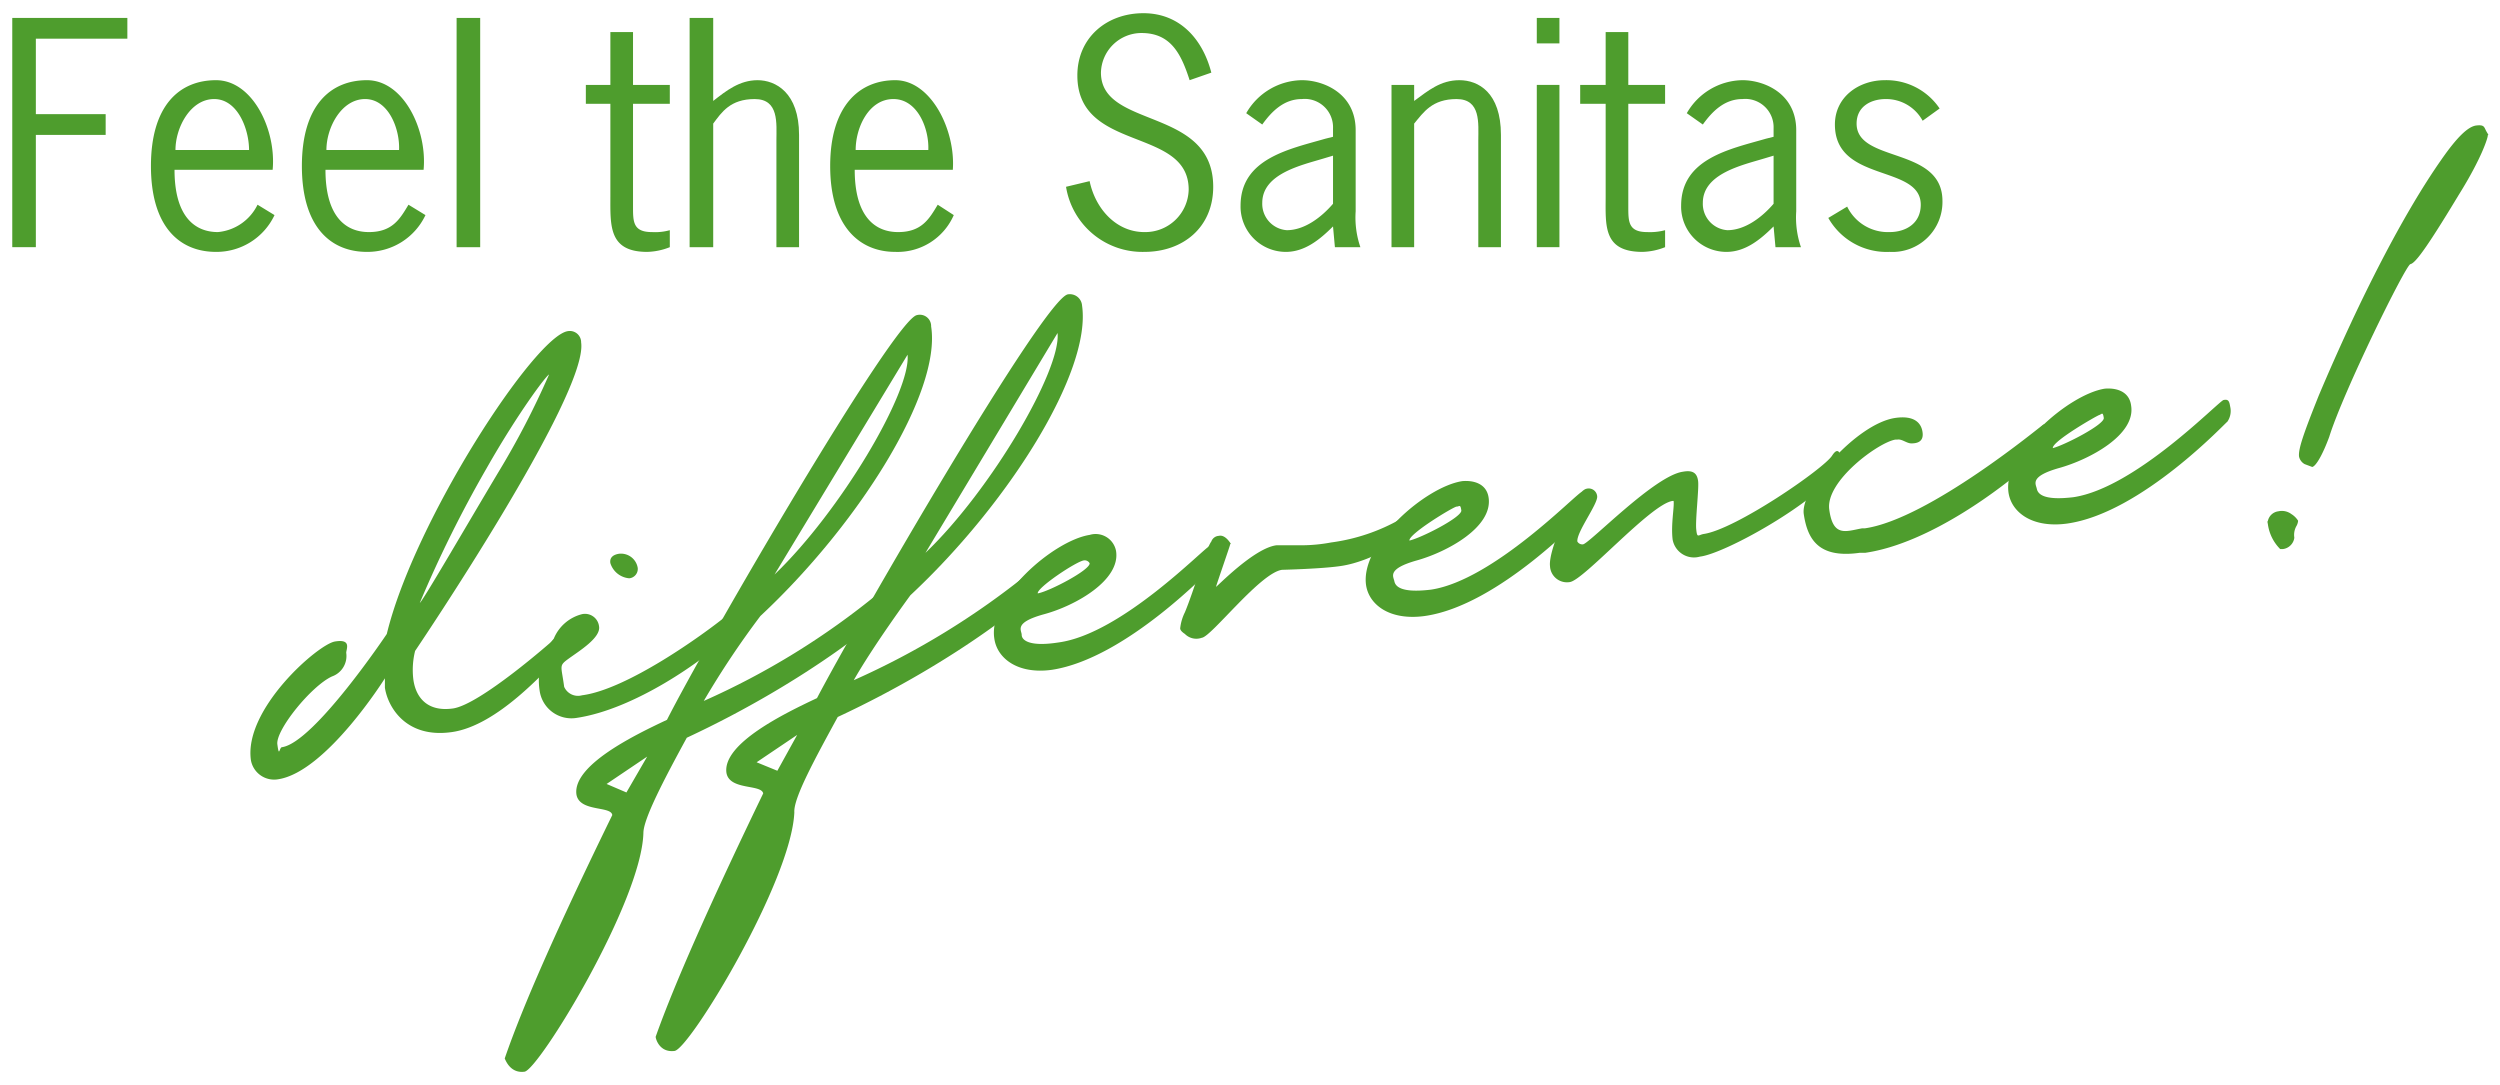 <svg id="Layer_1" data-name="Layer 1" xmlns="http://www.w3.org/2000/svg" viewBox="0 0 265 115" width="265px"><defs><style>.cls-1{fill:#4e9d2d;}</style></defs><path class="cls-1" d="M13.5,4.1H3.8v8h7.4v2.2H3.8V26.2H1.3V1.9H13.5Z"/><path class="cls-1" d="M18.5,18c0,4.9,2.1,6.6,4.6,6.6a5.2,5.2,0,0,0,4.2-2.9l1.8,1.1a6.8,6.8,0,0,1-6.2,3.9C19,26.7,16,24,16,17.6s3-9.1,6.9-9.1,6.4,5.3,6,9.5Zm7.9-2.1c0-2.2-1.2-5.4-3.7-5.4s-4.1,3-4.1,5.4Z"/><path class="cls-1" d="M34.5,18c0,4.9,2.1,6.6,4.6,6.6s3.3-1.4,4.2-2.9l1.8,1.1a6.8,6.8,0,0,1-6.2,3.9C35,26.7,32,24,32,17.6s3-9.1,6.9-9.1,6.4,5.3,6,9.5Zm7.8-2.1c.1-2.2-1.1-5.4-3.6-5.4s-4.1,3-4.1,5.4Z"/><path class="cls-1" d="M50.9,26.2H48.4V1.9h2.5Z"/><path class="cls-1" d="M67.1,9H71v2H67.1V21.9c0,1.6,0,2.7,2,2.7a5.8,5.8,0,0,0,1.9-.2v1.8a6.9,6.9,0,0,1-2.4.5c-4.1,0-3.9-2.8-3.9-5.9V11H62.1V9h2.6V3.4h2.4Z"/><path class="cls-1" d="M75.6,10.7c1.4-1.1,2.8-2.2,4.7-2.2s4.4,1.3,4.4,5.8V26.2H82.3V14.9c0-1.8.3-4.4-2.3-4.4s-3.5,1.4-4.4,2.6V26.2H73.1V1.9h2.5Z"/><path class="cls-1" d="M90.6,18c0,4.9,2.1,6.6,4.6,6.6s3.3-1.4,4.2-2.9l1.7,1.1a6.5,6.5,0,0,1-6.2,3.9c-3.8,0-6.9-2.7-6.9-9.1s3.1-9.1,6.9-9.1,6.4,5.3,6.1,9.5Zm7.8-2.1c.1-2.2-1.1-5.4-3.7-5.4s-4,3-4,5.4Z"/><path class="cls-1" d="M126.1,8.5c-.9-2.8-2-5-5.1-5a4.3,4.3,0,0,0-4.3,4.2c0,6,11.9,3.6,11.9,12.1,0,4.3-3.2,6.9-7.3,6.9a8.2,8.2,0,0,1-8.3-6.9l2.5-.6c.6,2.9,2.8,5.4,5.8,5.4a4.6,4.6,0,0,0,4.7-4.5c0-6.7-11.8-3.9-11.8-12.1,0-4,3.1-6.6,7-6.6s6.3,2.8,7.2,6.3Z"/><path class="cls-1" d="M141.5,26.2l-.2-2.2c-1.4,1.4-3,2.7-5,2.7a4.8,4.8,0,0,1-4.8-4.9c0-5,5.2-6,9-7.1l.8-.2v-.9a3,3,0,0,0-3.3-3.1c-1.9,0-3.2,1.3-4.2,2.7L132.1,12A6.9,6.9,0,0,1,138,8.5c2.3,0,5.7,1.4,5.7,5.3v8.6a9.7,9.7,0,0,0,.5,3.8Zm-1.2-9.4c-2.3.7-6.5,1.6-6.5,4.7a2.8,2.8,0,0,0,2.6,2.9c1.9,0,3.7-1.4,4.9-2.8V16.5Z"/><path class="cls-1" d="M149.9,26.2h-2.4V9h2.4v1.7c1.5-1.1,2.8-2.2,4.8-2.2s4.4,1.3,4.4,5.8V26.2h-2.4V14.9c0-1.8.3-4.4-2.3-4.4s-3.5,1.4-4.5,2.6Z"/><path class="cls-1" d="M165.3,4.6h-2.4V1.9h2.4Zm0,21.6h-2.4V9h2.4Z"/><path class="cls-1" d="M172.6,9h3.9v2h-3.9V21.9c0,1.6,0,2.7,2,2.7a6.2,6.2,0,0,0,1.9-.2v1.8a6.9,6.9,0,0,1-2.4.5c-4.2,0-3.9-2.8-3.9-5.9V11h-2.7V9h2.7V3.4h2.4Z"/><path class="cls-1" d="M188.2,26.2,188,24c-1.4,1.4-3,2.7-5,2.7a4.8,4.8,0,0,1-4.8-4.9c0-5,5.2-6,9-7.1l.8-.2v-.9a3,3,0,0,0-3.3-3.1c-1.9,0-3.2,1.3-4.2,2.7L178.8,12a6.9,6.9,0,0,1,5.9-3.5c2.3,0,5.7,1.4,5.7,5.3v8.6a9.7,9.7,0,0,0,.5,3.8ZM187,16.8c-2.3.7-6.5,1.6-6.5,4.7a2.8,2.8,0,0,0,2.6,2.9c1.9,0,3.7-1.4,4.9-2.8V16.5Z"/><path class="cls-1" d="M203.8,12.8a4.4,4.4,0,0,0-3.9-2.3c-1.6,0-3.1.8-3.1,2.6,0,4.2,9.1,2.4,9.1,8.2a5.3,5.3,0,0,1-5.6,5.4,7.1,7.1,0,0,1-6.5-3.6l2-1.2a4.8,4.8,0,0,0,4.5,2.7c1.7,0,3.3-.9,3.3-2.9,0-4.3-9.1-2.3-9.1-8.5,0-2.9,2.5-4.7,5.3-4.7a6.8,6.8,0,0,1,5.8,3Z"/><path class="cls-1" d="M60.2,35.1a1.2,1.2,0,0,1,1.4,1.2C62.4,41.8,44,69,44,69a8.4,8.4,0,0,0-.2,2.9c.2,1.8,1.3,3.6,4.2,3.2s10.6-7.2,10.7-7.3.5.1.6.8A1.3,1.3,0,0,1,59,70c-1.2,1-6.2,6.9-11.1,7.6s-6.8-2.7-7.1-4.7v-1s-6.2,9.9-11.3,10.7a2.5,2.5,0,0,1-2.9-2c-.8-5.4,7.1-12.3,8.9-12.6s1.2.8,1.2,1.2a2.3,2.3,0,0,1-1.5,2.5c-2.2,1-6,5.7-5.8,7.2s.2.3.5.3c3.4-.5,11.1-12,11.1-12C43.9,55.2,56.7,35.6,60.2,35.1Zm-7.4,15a87.1,87.1,0,0,0,5.4-10.4c-.3.1-3.3,4.1-6.6,9.9a128.9,128.9,0,0,0-7.1,14.3C44.7,63.9,49.4,55.8,52.8,50.1Z"/><path class="cls-1" d="M57.2,73.2a7,7,0,0,1,1.5-5.5,4.4,4.4,0,0,1,3-2.6,1.5,1.5,0,0,1,1.8,1.3c.2,1.2-2.1,2.6-3.2,3.4s-.8.7-.5,3a1.6,1.6,0,0,0,1.9.9c4.7-.6,12.7-6.3,15.4-8.5.4-.1.6.2.6.6s.1,1.3-.3,1.5c-2.9,2.8-10.2,7.9-16.3,8.8A3.4,3.4,0,0,1,57.2,73.2Zm7.5-13.5c-.1-.6.3-.9.9-1a1.8,1.8,0,0,1,2,1.5,1,1,0,0,1-.9,1.1A2.3,2.3,0,0,1,64.7,59.7Z"/><path class="cls-1" d="M53.5,112.2q2.8-8.2,11.4-25.8c-.1-1-3.5-.3-3.8-2.2h0c-.4-3.1,6.2-6.3,9.6-7.9C74.9,68,94.8,33.8,97.2,33.4a1.2,1.2,0,0,1,1.5,1.2c1.1,7-7.7,21-18.1,30.7a92.1,92.1,0,0,0-6,9A80.7,80.7,0,0,0,93.1,62.9a1.6,1.6,0,0,1,1.4,1.3c0,.6-8.6,7.9-21.7,14-2.4,4.4-4.6,8.6-4.6,10.1-.2,7.3-11.1,25.1-12.6,25.3S53.6,112.4,53.5,112.2Zm15.1-32-4.3,2.9,2.1.9ZM96.2,37.6,82.1,60.9C89.1,54.2,96.6,41.5,96.2,37.6Z"/><path class="cls-1" d="M69.5,109.9q2.9-8.2,11.4-25.8c-.2-1-3.6-.3-3.9-2.2h0c-.4-3.1,6.2-6.3,9.6-7.9,4.3-8.2,24.1-42.4,26.6-42.8a1.3,1.3,0,0,1,1.5,1.2c1,7-7.8,21-18.2,30.7,0,0-3.9,5.3-6,9a83.1,83.1,0,0,0,18.6-11.4,1.5,1.5,0,0,1,1.3,1.3c.1.6-8.5,7.9-21.6,14-2.4,4.4-4.7,8.6-4.6,10.1-.3,7.3-11.1,25.1-12.7,25.3S69.5,110.1,69.5,109.9Zm15-32-4.3,2.9,2.2.9Zm27.6-42.6-14,23.3C105.1,51.9,112.5,39.2,112.1,35.3Z"/><path class="cls-1" d="M128.5,60.2c-.1,0-9.1,9.6-17,10.8-3.6.5-5.8-1.2-6.1-3.3-.7-4.4,6.3-10.4,10.1-11a2.2,2.2,0,0,1,2.8,1.7c.5,3.1-4.3,5.8-7.6,6.7s-2.4,1.7-2.4,2.2.7,1.3,3.9.8c6.7-.9,15.5-10.1,16-10.2s.5.1.6.6v.2A1.6,1.6,0,0,1,128.5,60.2ZM110,62.9c1.2-.2,5.6-2.5,5.5-3.2a.6.6,0,0,0-.6-.3C114.1,59.5,109.9,62.3,110,62.9Z"/><path class="cls-1" d="M149.9,55.7c.1,1-4.3,3.8-7.8,4.3-2,.3-6.2.4-6.2.4-2.3.3-7.5,7.1-8.5,7.2a1.7,1.7,0,0,1-1.8-.4c-.3-.2-.5-.4-.5-.6a5,5,0,0,1,.5-1.7c1-2.4,2.2-6.7,2.8-7.5a.9.9,0,0,1,.8-.6c.4-.1.8.2,1.1.6s.1.2.1.3-1.5,4.4-1.5,4.5,4-4.1,6.4-4.4H138a17.1,17.1,0,0,0,3.1-.3,20.2,20.2,0,0,0,7.4-2.5C149.2,54.8,149.8,55,149.9,55.7Z"/><path class="cls-1" d="M168,54.5c-.1,0-9.1,9.7-17,10.8-3.7.5-5.9-1.2-6.2-3.3-.6-4.4,6.3-10.4,10.2-11,1.1-.1,2.6.2,2.8,1.8.4,3.1-4.4,5.7-7.6,6.6s-2.5,1.7-2.4,2.2.6,1.3,3.9.9c6.6-1,15.4-10.2,15.9-10.3s.6.1.7.7h0A2.6,2.6,0,0,1,168,54.5Zm-18.6,2.8c1.3-.3,5.6-2.5,5.5-3.2s-.2-.4-.5-.4S149.3,56.6,149.4,57.3Z"/><path class="cls-1" d="M164.3,60c-.2-1.8,2.6-8,3.9-8.2a.9.9,0,0,1,1.1.8c.1.8-2.2,3.8-2.1,4.8a.6.6,0,0,0,.6.3c.7-.1,7.6-7.3,10.6-7.7,1.1-.2,1.5.2,1.6,1s-.3,4.1-.2,5.1.2.6.8.5c3.4-.5,12.7-6.9,13.6-8.3s1,.6,1.1,1.1c-2.7,3.9-12.5,9.3-15.1,9.6a2.3,2.3,0,0,1-2.9-1.8c-.2-1.6.2-3.5.1-4.1h-.1c-2.3.3-9.4,8.4-10.9,8.6A1.8,1.8,0,0,1,164.3,60Z"/><path class="cls-1" d="M218,46.6,215.3,49c-2.9,2.6-10.7,8.6-17.6,9.6h-.6c-4.3.6-5.5-1.4-5.9-4.1s5.6-9.6,9.7-10.2c2.1-.3,2.8.6,2.9,1.6s-.7,1.1-1.2,1.1-1-.5-1.5-.4h-.2c-1.8.3-7.4,4.4-7,7.4s1.8,2.3,3.5,2h.3c6.8-1,18.7-10.9,18.9-11a1.1,1.1,0,0,1,1.3,1Z"/><path class="cls-1" d="M236.1,44.7c-.1,0-9.1,9.7-17,10.8-3.7.5-5.9-1.2-6.2-3.3-.6-4.4,6.4-10.4,10.2-11,1.1-.1,2.6.2,2.8,1.8.5,3.1-4.4,5.7-7.6,6.6s-2.5,1.7-2.4,2.2.6,1.3,3.9.9c6.6-1,15.4-10.2,15.9-10.3s.6.1.7.7h0A2,2,0,0,1,236.1,44.7Zm-18.5,2.8c1.2-.3,5.5-2.5,5.4-3.2s-.2-.4-.5-.3S217.5,46.8,217.6,47.5Z"/><path class="cls-1" d="M243.4,55.8a1.9,1.9,0,0,0-.2,1.2,1.4,1.4,0,0,1-1.2,1.2h-.3a4.6,4.6,0,0,1-1.3-2.6c0-.1-.1-.3,0-.4a1.3,1.3,0,0,1,1.1-1,1.7,1.7,0,0,1,1.4.3,2.2,2.2,0,0,1,.7.7A1.4,1.4,0,0,1,243.4,55.8Zm17.2-35.1c-3.5,5.8-4.6,7.2-5.1,7.3s-7.1,13.5-8.6,18.3c-.7,1.9-1.4,3.1-1.8,3.2l-.8-.3a1.2,1.2,0,0,1-.6-.8c-.1-.8.5-2.5,2.1-6.5,4.4-10.4,9-19.3,13-25,1.6-2.3,2.8-3.5,3.7-3.6s.8.2,1.1.7.1.2.1.4S263.1,16.7,260.6,20.7Z"/></svg>
